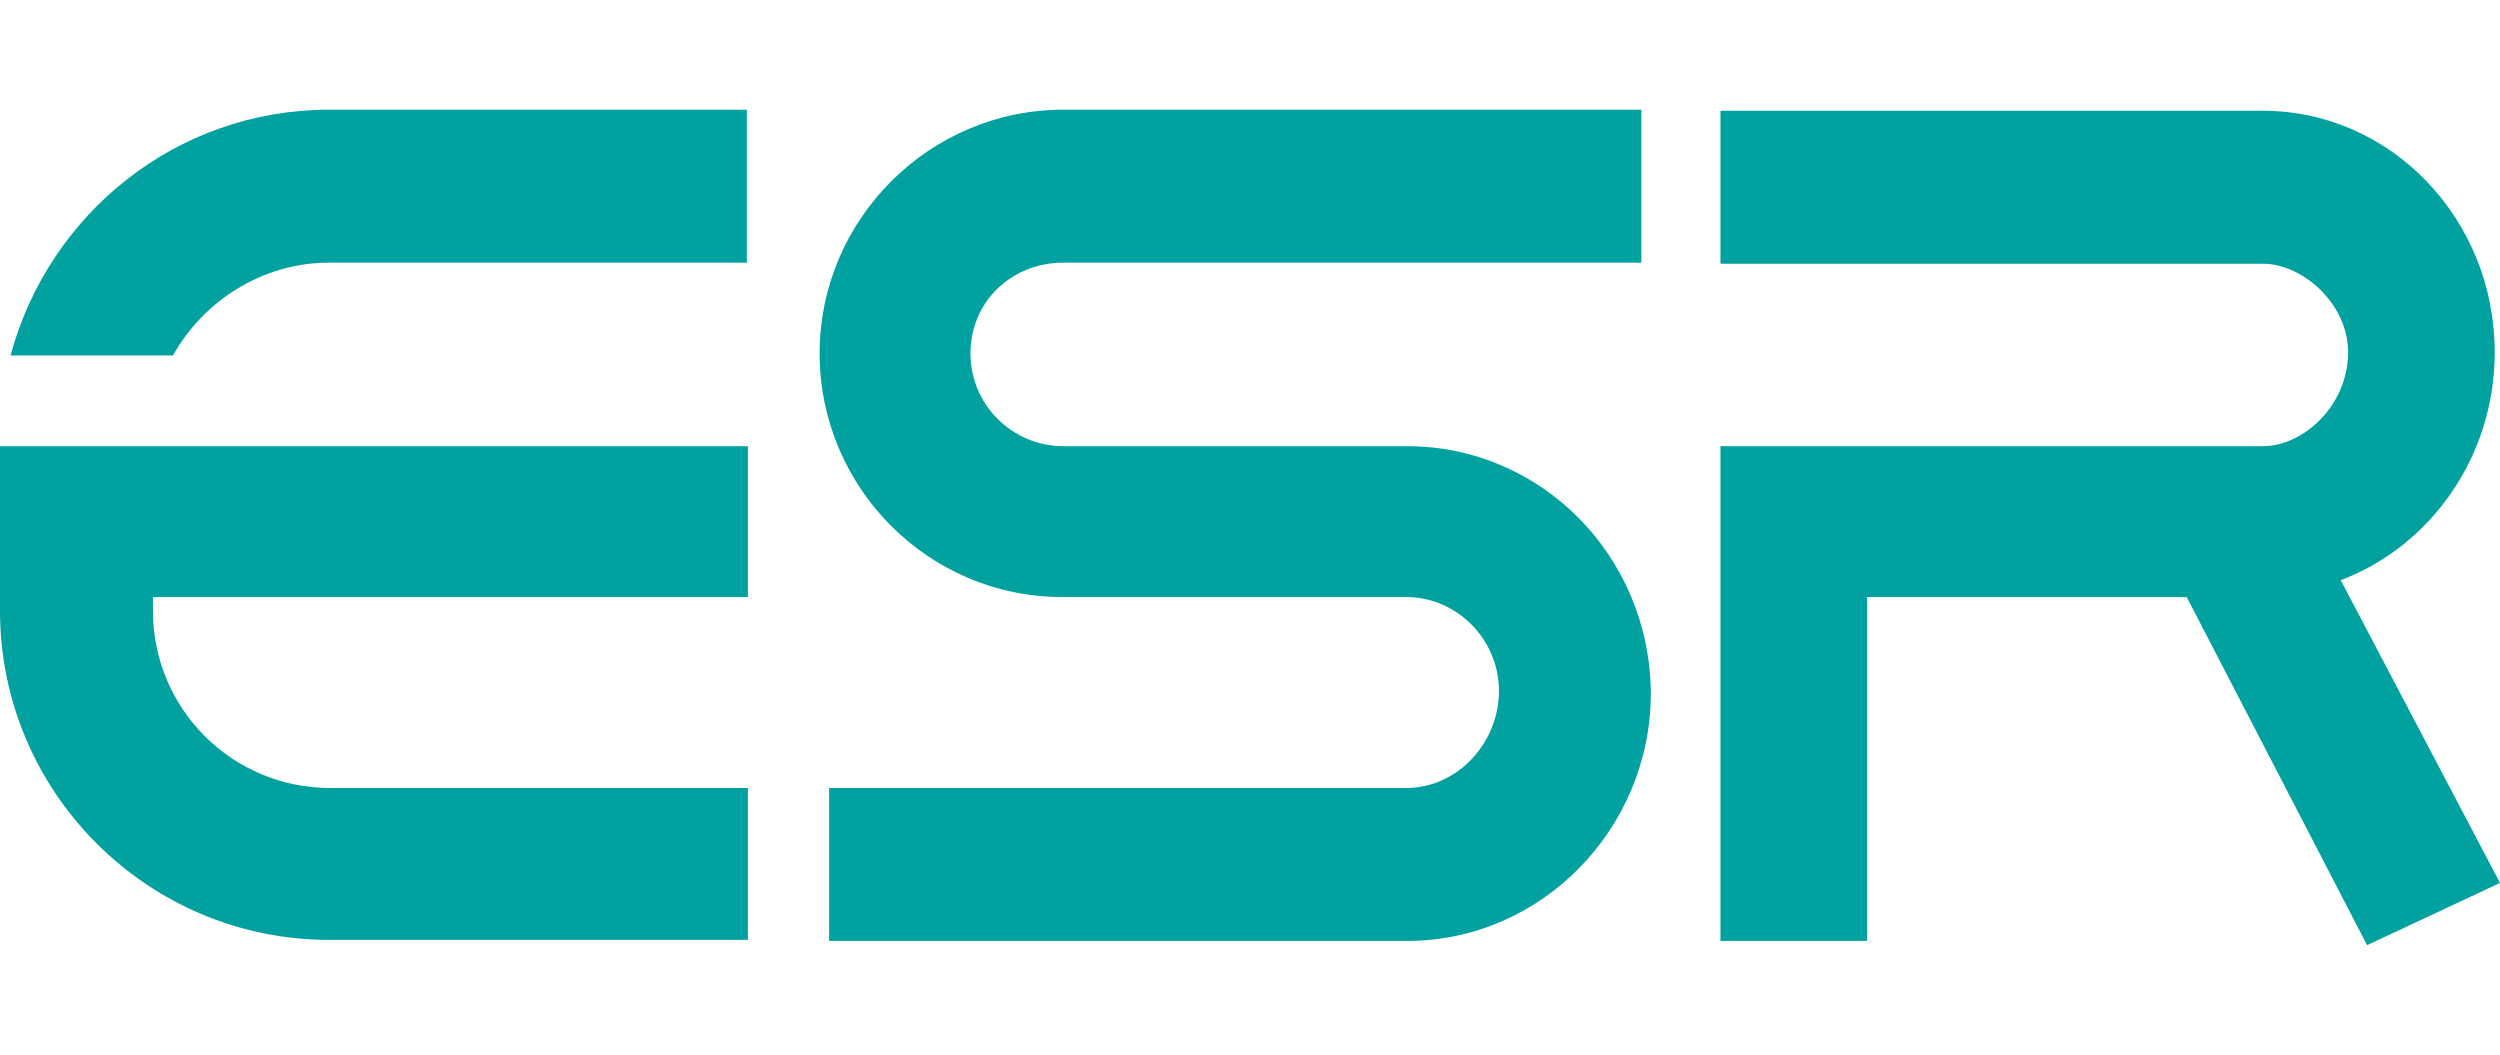 <?xml version="1.0" encoding="utf-8"?>
<!-- Generator: Adobe Illustrator 28.1.0, SVG Export Plug-In . SVG Version: 6.00 Build 0)  -->
<svg version="1.1" id="Warstwa_1" xmlns="http://www.w3.org/2000/svg" xmlns:xlink="http://www.w3.org/1999/xlink" x="0px" y="0px"
	 width="237px" height="100px" viewBox="0 0 237 100" style="enable-background:new 0 0 237 100;" xml:space="preserve">
<style type="text/css">
	.st0{fill:#00A19F;}
</style>
<g id="XMLID_1416_">
	<g id="XMLID_1937_">
		<path id="XMLID_1957_" class="st0" d="M237,83.7L221.9,55c8.5-3.2,14.6-11.7,14.6-21.6c0-12.6-9.8-22.9-22-22.9h-51.4v14.5h51.4
			c3.8,0,8.1,3.8,8.1,8.4c0,5-4.2,8.9-8.1,8.9h-51.4v46.9h13.9V56.6h30.3l17.1,33L237,83.7z"/>
	</g>
	<path id="XMLID_1522_" class="st0" d="M133.4,42.3h-32.6c-4.8,0-8.8-3.9-8.8-8.8s3.9-8.6,8.8-8.6h54.8V10.4h-54.8
		c-12.7,0-23.1,10.4-23.1,23.1S88,56.6,100.7,56.6h32.6c4.8,0,8.8,4,8.8,8.9s-3.9,9.2-8.8,9.2H78.6v14.5h54.8
		c12.7,0,23.1-10.6,23.1-23.5C156.4,52.7,146.1,42.3,133.4,42.3z"/>
	<g id="XMLID_1419_">
		<path id="XMLID_1432_" class="st0" d="M70.9,89.1H31.2C14,89.1,0,75.1,0,57.9V42.3h70.9v14.3H14.5v1.3c0,9.3,7.5,16.8,16.8,16.8
			h39.6V89.1z"/>
	</g>
	<g id="XMLID_1417_">
		<path id="XMLID_1418_" class="st0" d="M31.2,24.9h39.6V10.4H31.2c-14.5,0-26.6,9.9-30.2,23.3h15.4C19.3,28.5,24.9,24.9,31.2,24.9z
			"/>
	</g>
</g>
</svg>
